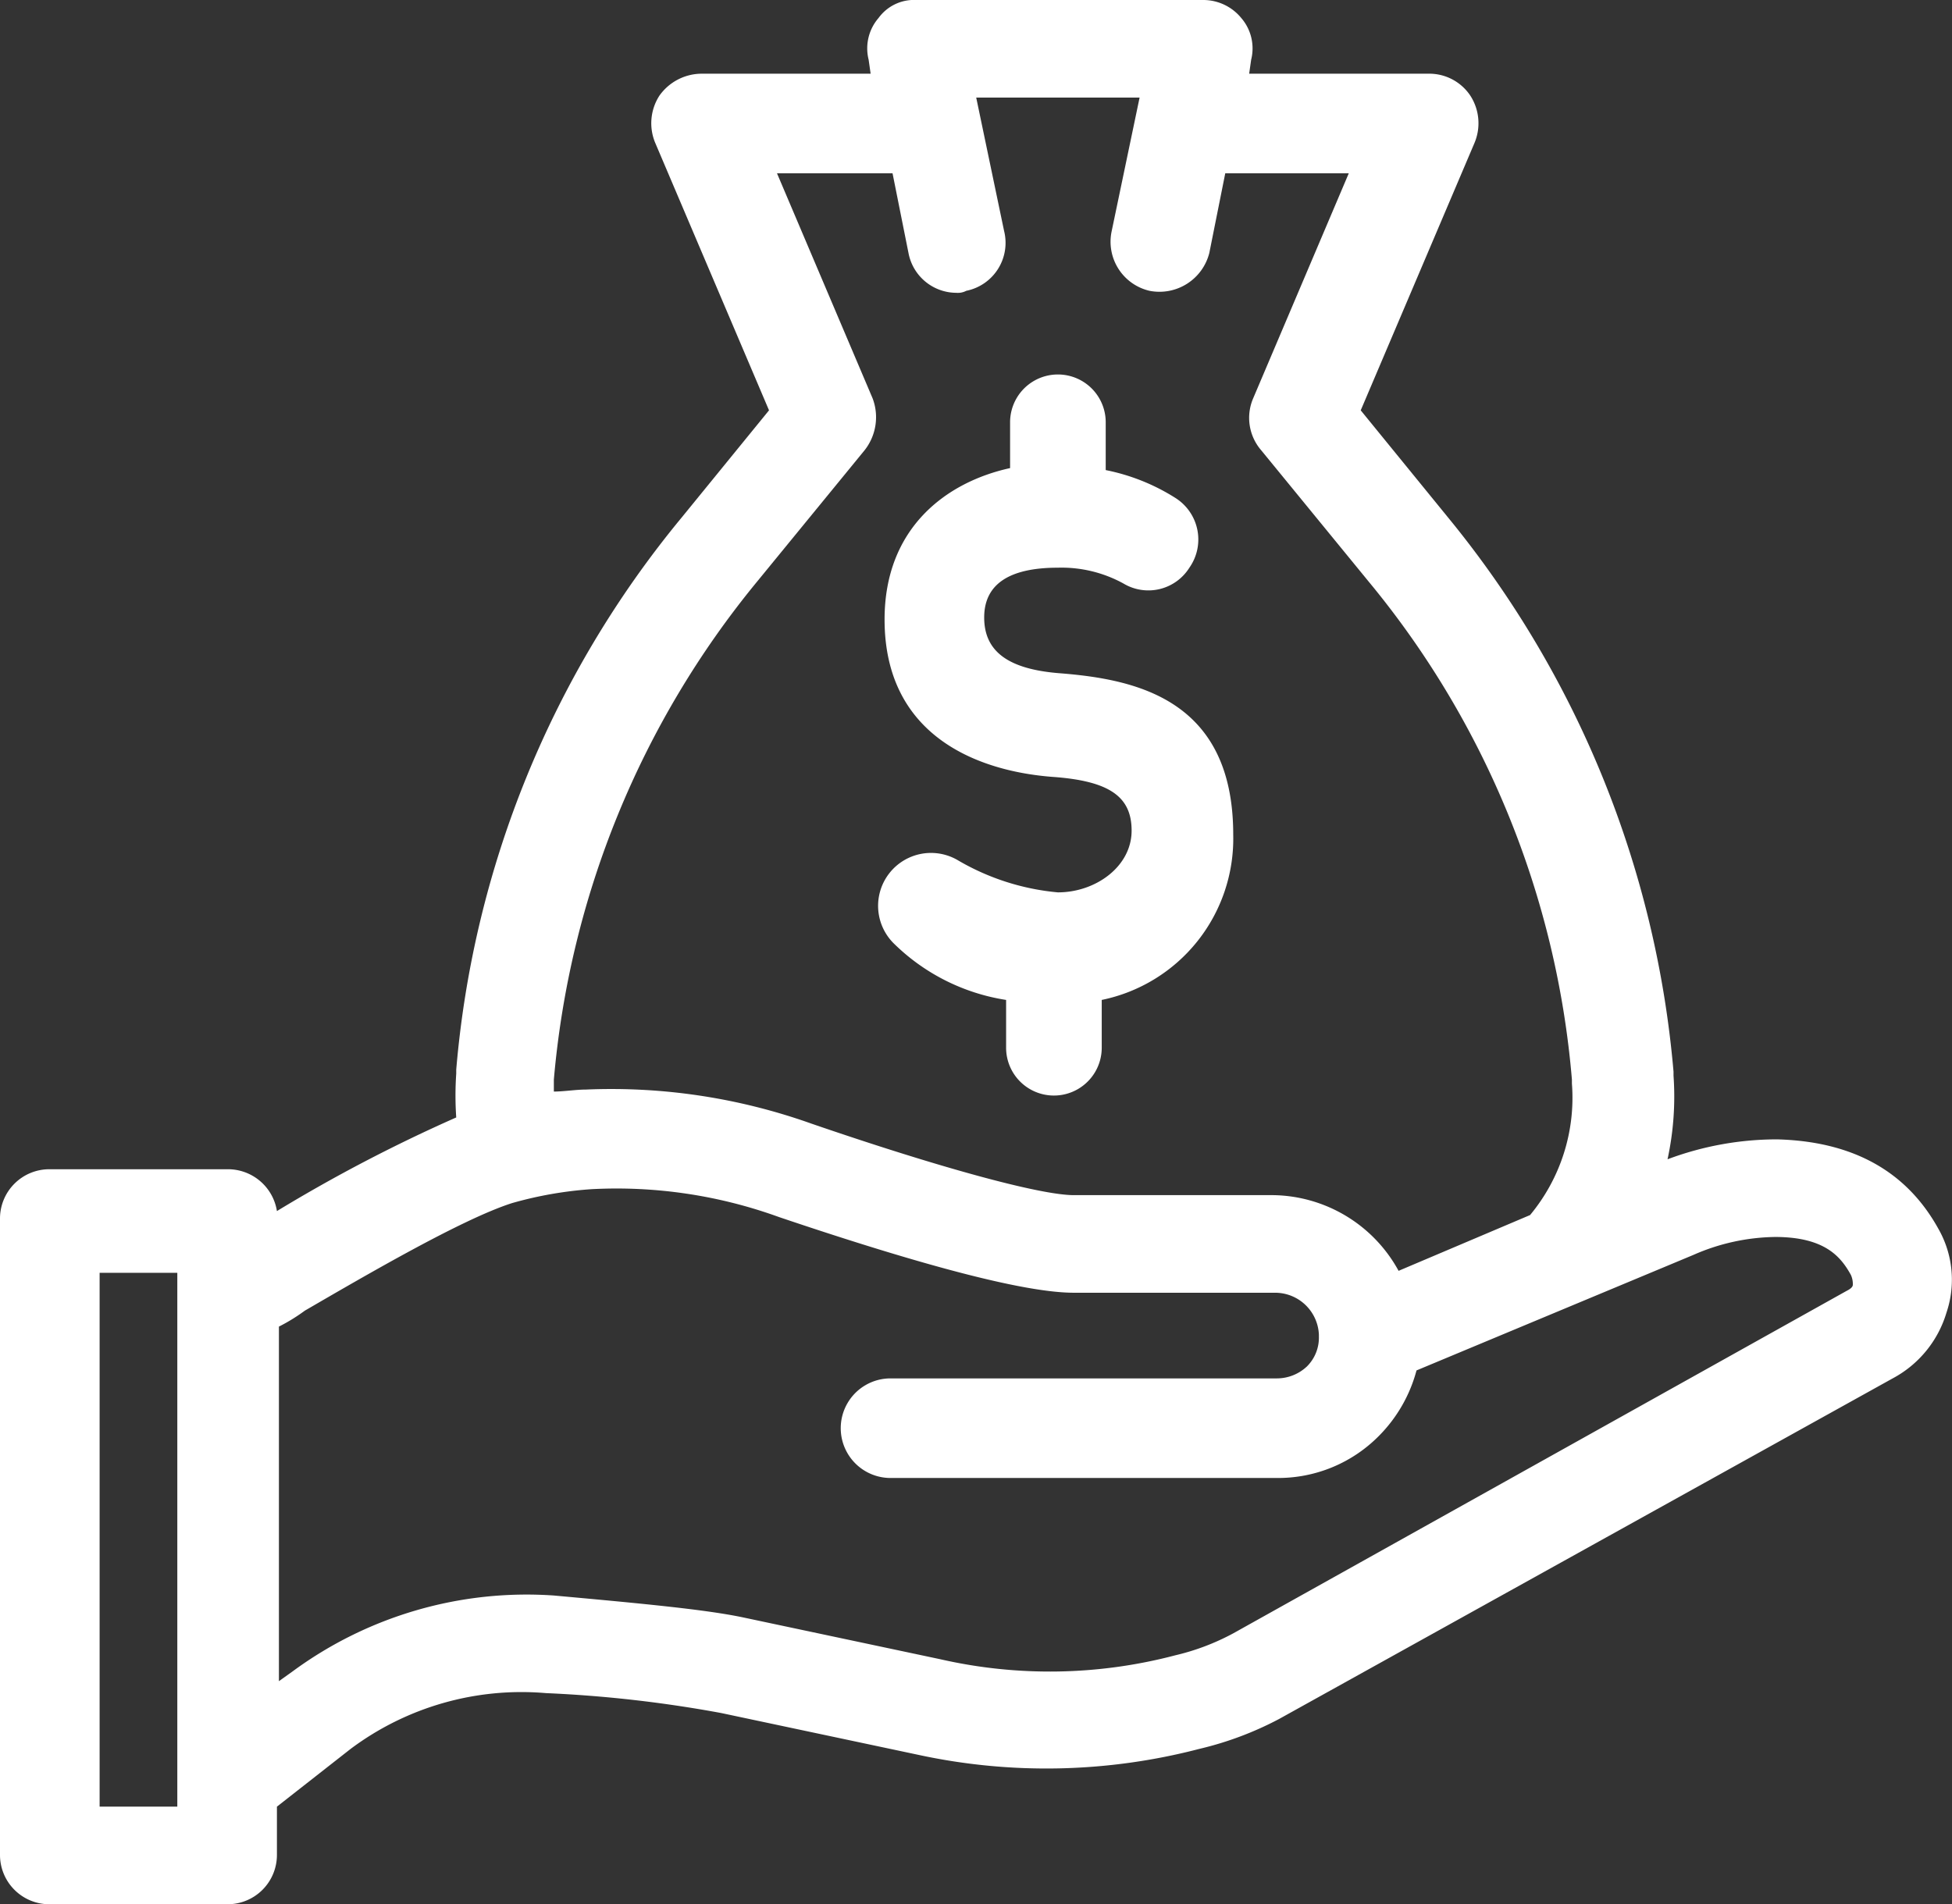 <svg xmlns="http://www.w3.org/2000/svg" width="97.978" height="95.6" viewBox="0 0 97.978 95.6">
  <rect x="0" y="0" width="97.978" height="95.6" fill="#333333" stroke="none"/>
  <g id="money" transform="translate(-11 -12.2)">
    <path id="Path_6403" data-name="Path 6403" d="M108.3,73.9q-2.4-4.35-8.1-4.5a15.64,15.64,0,0,0-5.5,1,14.887,14.887,0,0,0,.3-4.2V66A50.735,50.735,0,0,0,83.7,38.2l-4.4-5.4L85,19.4a2.551,2.551,0,0,0-.2-2.4,2.476,2.476,0,0,0-2.1-1.1h-9l.1-.7a2.337,2.337,0,0,0-.5-2.1,2.463,2.463,0,0,0-1.9-.9H57a2.2,2.2,0,0,0-1.9.9,2.337,2.337,0,0,0-.5,2.1l.1.7H46.2A2.609,2.609,0,0,0,44.1,17a2.551,2.551,0,0,0-.2,2.4l5.7,13.4-4.4,5.4A50.138,50.138,0,0,0,33.9,65.9v.2a16.152,16.152,0,0,0,0,2.2,78.223,78.223,0,0,0-9,4.7,2.489,2.489,0,0,0-2.5-2.1H13.5A2.476,2.476,0,0,0,11,73.4v31.9a2.476,2.476,0,0,0,2.5,2.5h8.9a2.476,2.476,0,0,0,2.5-2.5v-2.4l3.7-2.9a14.32,14.32,0,0,1,9.8-2.8,63.468,63.468,0,0,1,8.8,1l9.9,2.1a30.431,30.431,0,0,0,14.1-.3,16.753,16.753,0,0,0,4-1.5L106,81.4a5.53,5.53,0,0,0,2.7-3.3,5.153,5.153,0,0,0-.4-4.2ZM104,76.7q0,.15-.3.3L72.9,94.2A11.763,11.763,0,0,1,70,95.3a24.724,24.724,0,0,1-11.8.2l-9.9-2.1c-1.9-.4-5.1-.7-9.5-1.1a19.817,19.817,0,0,0-13.1,3.8l-.7.5V78.8a9.129,9.129,0,0,0,1.3-.8c3.1-1.8,7.9-4.6,10.4-5.4a19.324,19.324,0,0,1,4-.7,23.912,23.912,0,0,1,9.4,1.4c7.4,2.5,12.4,3.8,14.8,3.8H75a2.2,2.2,0,0,1,2.2,2.1v.1a2.035,2.035,0,0,1-.6,1.5,2.2,2.2,0,0,1-1.5.6H55.7a2.5,2.5,0,1,0,0,5H75.1a7.106,7.106,0,0,0,5.1-2.1A7.343,7.343,0,0,0,82.1,81L96,75.2a10.492,10.492,0,0,1,4.1-.9c2.5,0,3.3,1,3.8,1.9a1.087,1.087,0,0,1,.1.5ZM38.8,66.4A45.551,45.551,0,0,1,49,41.4l5.4-6.6a2.679,2.679,0,0,0,.4-2.6L50,20.9h5.8l.8,4a2.452,2.452,0,0,0,2.4,2,.9.9,0,0,0,.5-.1,2.456,2.456,0,0,0,1.9-3L60,17.1h8.2l-1.4,6.7a2.53,2.53,0,0,0,1.9,3,2.582,2.582,0,0,0,3-1.9l.8-4h6.2L73.9,32.2a2.486,2.486,0,0,0,.4,2.6l5.4,6.6a45.115,45.115,0,0,1,10.2,25v.2a9.212,9.212,0,0,1-2.1,6.6L81.2,76a7.284,7.284,0,0,0-6.3-3.8h-10c-1.7,0-6.8-1.4-13.2-3.6a29.9,29.9,0,0,0-11.3-1.7c-.5,0-1.1.1-1.6.1v-.6ZM16,102.9V76.1h3.9v26.8Z" fill="#fff"/>
    <path id="Path_6404" data-name="Path 6404" d="M72.9,54.1c0-6.8-4.9-7.8-8.7-8.1-2.6-.2-3.8-1.1-3.8-2.8s1.3-2.5,3.7-2.5a6.448,6.448,0,0,1,3.3.8,2.43,2.43,0,0,0,3.3-.8,2.465,2.465,0,0,0-.7-3.5,10.276,10.276,0,0,0-3.5-1.4V33.4a2.4,2.4,0,0,0-4.8,0v2.3c-3.2.7-6.3,3-6.3,7.6,0,5.8,4.6,7.6,8.4,7.9,2.9.2,4,1,4,2.7,0,1.8-1.8,3.1-3.7,3.1a12.066,12.066,0,0,1-5-1.6,2.656,2.656,0,0,0-3.2,4.2,10.279,10.279,0,0,0,5.6,2.8v2.4a2.4,2.4,0,1,0,4.8,0V62.4a8.265,8.265,0,0,0,6.6-8.3Z" fill="#fff"/>
  </g>
</svg>
